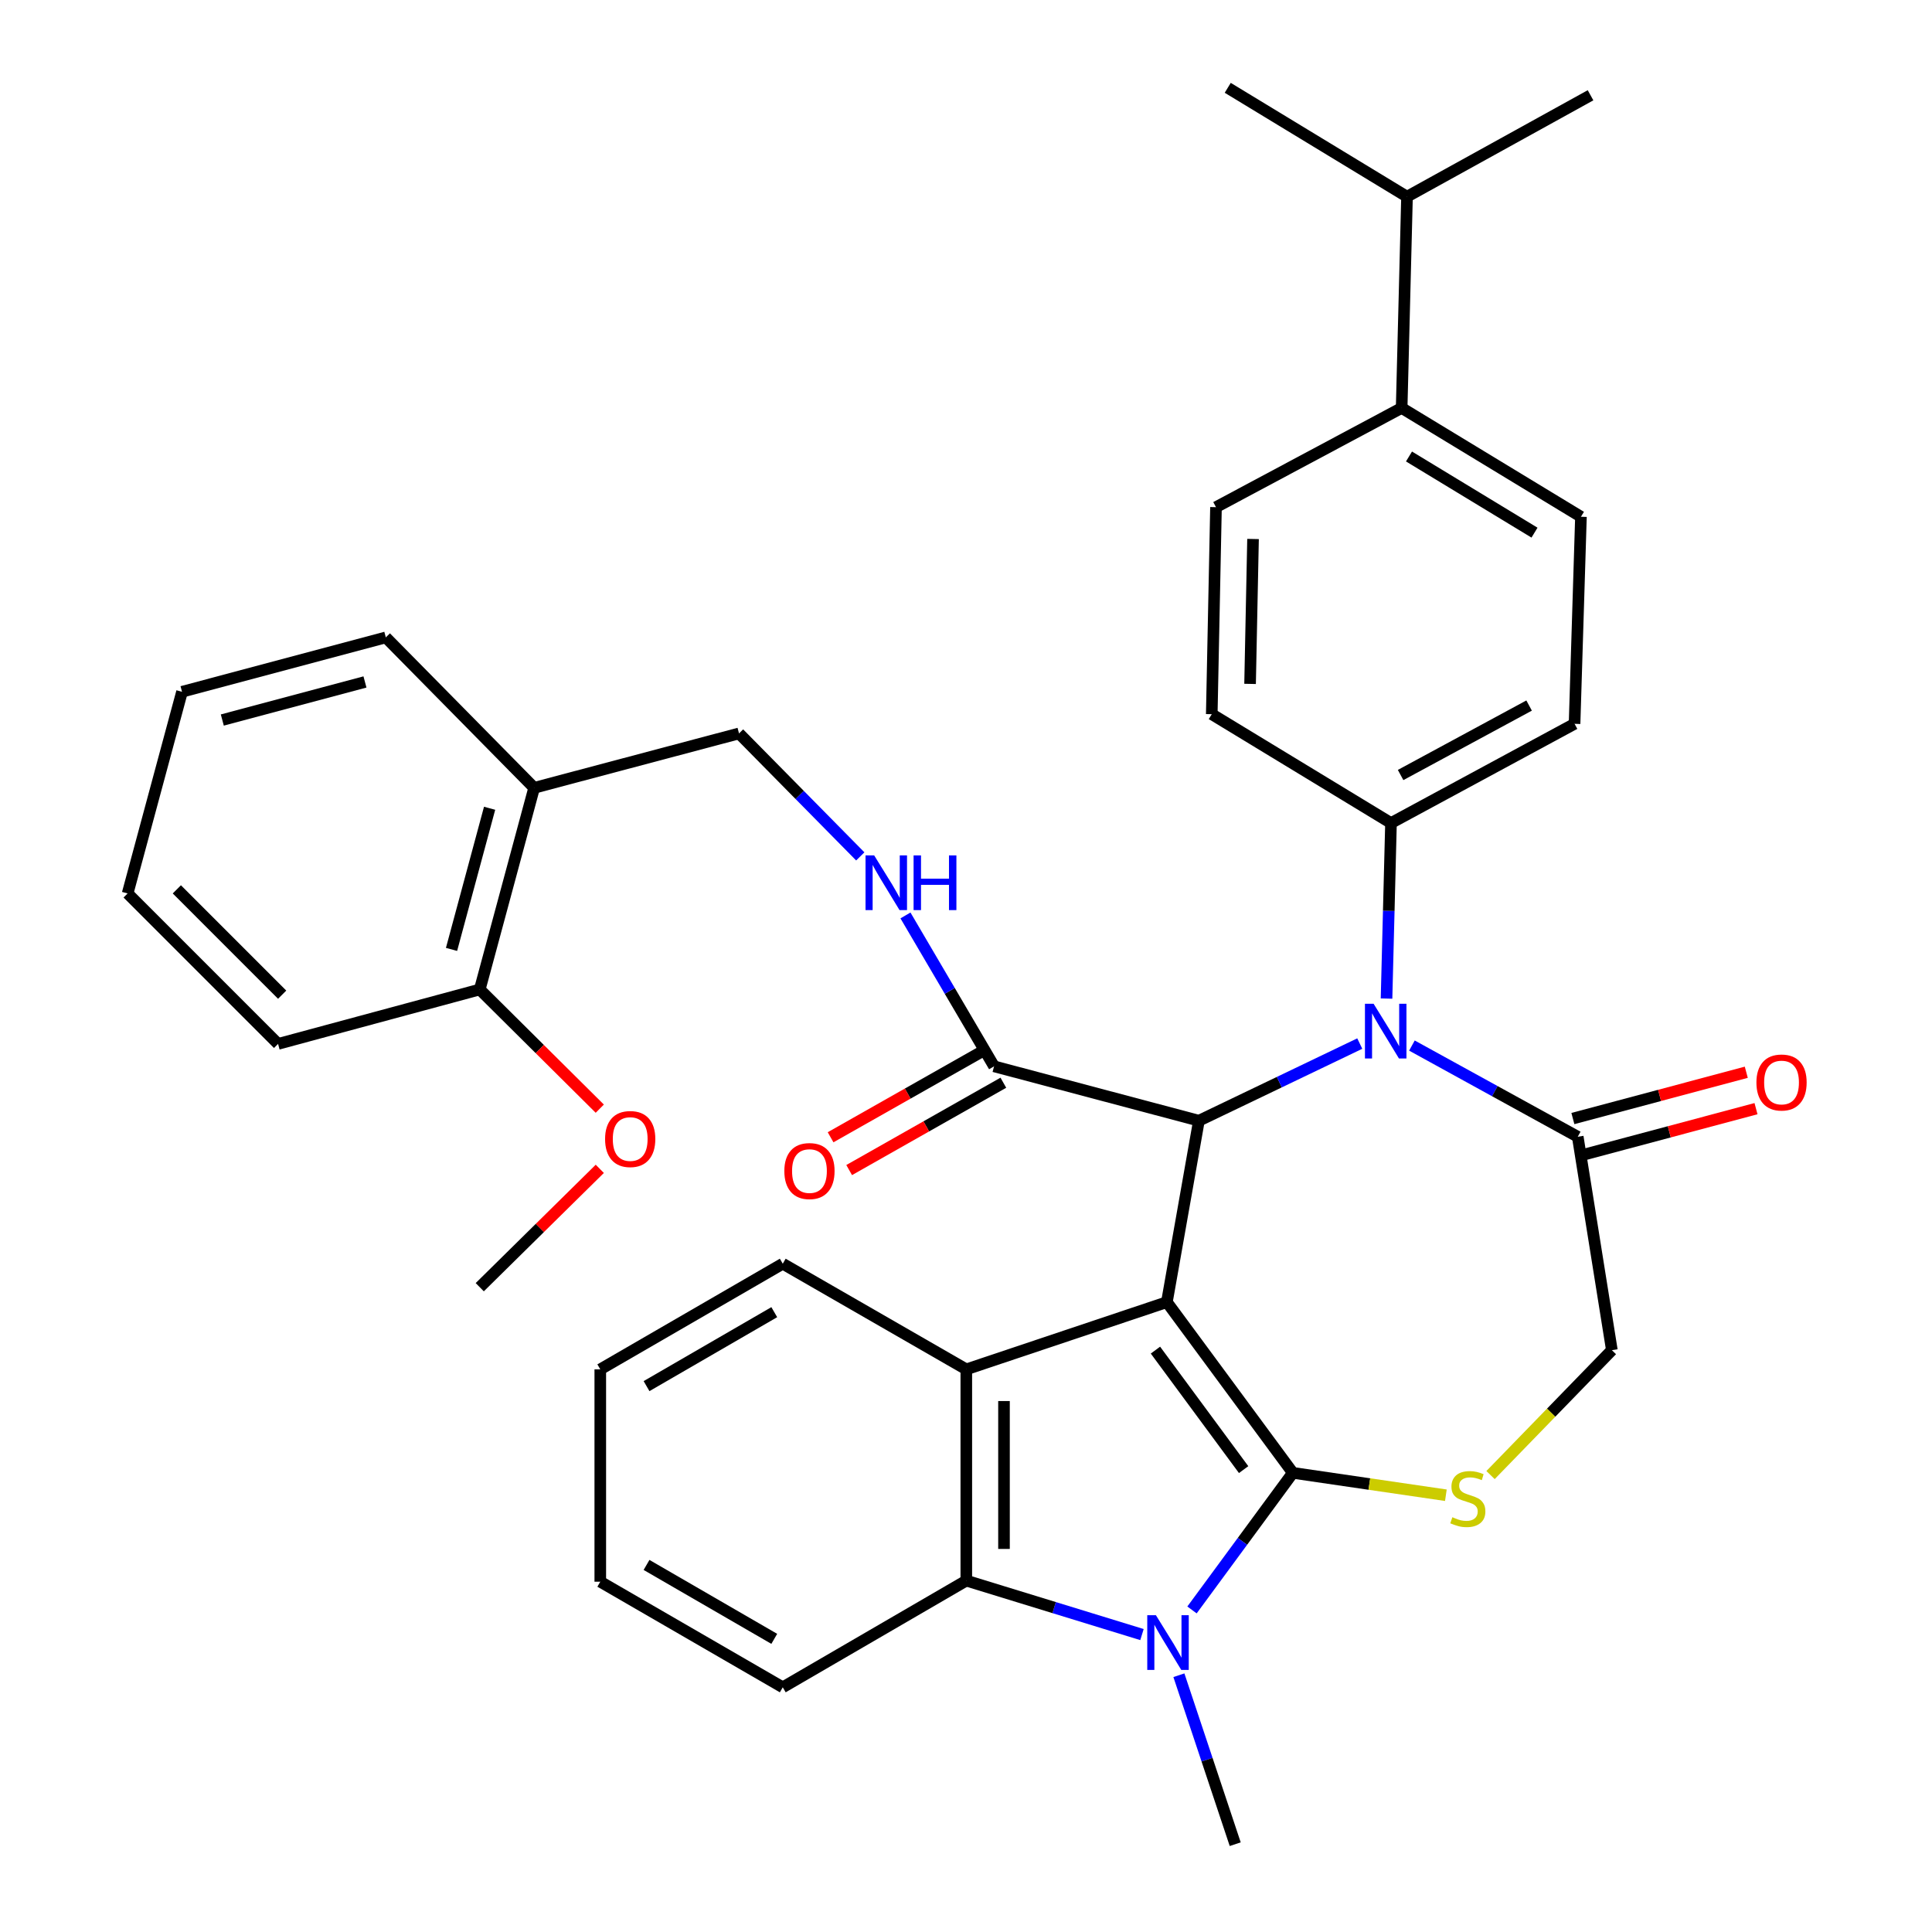 <?xml version='1.0' encoding='iso-8859-1'?>
<svg version='1.1' baseProfile='full'
              xmlns='http://www.w3.org/2000/svg'
                      xmlns:rdkit='http://www.rdkit.org/xml'
                      xmlns:xlink='http://www.w3.org/1999/xlink'
                  xml:space='preserve'
width='1000px' height='1000px' viewBox='0 0 1000 1000'>
<!-- END OF HEADER -->
<rect style='opacity:1.0;fill:#FFFFFF;stroke:none' width='1000' height='1000' x='0' y='0'> </rect>
<path class='bond-0' d='M 603.972,673.979 L 669.175,762.339' style='fill:none;fill-rule:evenodd;stroke:#000000;stroke-width:6px;stroke-linecap:butt;stroke-linejoin:miter;stroke-opacity:1' />
<path class='bond-0' d='M 598.058,698.815 L 643.7,760.667' style='fill:none;fill-rule:evenodd;stroke:#000000;stroke-width:6px;stroke-linecap:butt;stroke-linejoin:miter;stroke-opacity:1' />
<path class='bond-2' d='M 603.972,673.979 L 620.552,580.081' style='fill:none;fill-rule:evenodd;stroke:#000000;stroke-width:6px;stroke-linecap:butt;stroke-linejoin:miter;stroke-opacity:1' />
<path class='bond-4' d='M 603.972,673.979 L 500.159,708.775' style='fill:none;fill-rule:evenodd;stroke:#000000;stroke-width:6px;stroke-linecap:butt;stroke-linejoin:miter;stroke-opacity:1' />
<path class='bond-1' d='M 669.175,762.339 L 643.077,797.822' style='fill:none;fill-rule:evenodd;stroke:#000000;stroke-width:6px;stroke-linecap:butt;stroke-linejoin:miter;stroke-opacity:1' />
<path class='bond-1' d='M 643.077,797.822 L 616.978,833.304' style='fill:none;fill-rule:evenodd;stroke:#0000FF;stroke-width:6px;stroke-linecap:butt;stroke-linejoin:miter;stroke-opacity:1' />
<path class='bond-5' d='M 669.175,762.339 L 708.777,768.134' style='fill:none;fill-rule:evenodd;stroke:#000000;stroke-width:6px;stroke-linecap:butt;stroke-linejoin:miter;stroke-opacity:1' />
<path class='bond-5' d='M 708.777,768.134 L 748.378,773.929' style='fill:none;fill-rule:evenodd;stroke:#CCCC00;stroke-width:6px;stroke-linecap:butt;stroke-linejoin:miter;stroke-opacity:1' />
<path class='bond-22' d='M 610.194,867.1 L 624.768,910.823' style='fill:none;fill-rule:evenodd;stroke:#0000FF;stroke-width:6px;stroke-linecap:butt;stroke-linejoin:miter;stroke-opacity:1' />
<path class='bond-22' d='M 624.768,910.823 L 639.343,954.545' style='fill:none;fill-rule:evenodd;stroke:#000000;stroke-width:6px;stroke-linecap:butt;stroke-linejoin:miter;stroke-opacity:1' />
<path class='bond-36' d='M 591.087,846.053 L 545.623,832.089' style='fill:none;fill-rule:evenodd;stroke:#0000FF;stroke-width:6px;stroke-linecap:butt;stroke-linejoin:miter;stroke-opacity:1' />
<path class='bond-36' d='M 545.623,832.089 L 500.159,818.125' style='fill:none;fill-rule:evenodd;stroke:#000000;stroke-width:6px;stroke-linecap:butt;stroke-linejoin:miter;stroke-opacity:1' />
<path class='bond-3' d='M 620.552,580.081 L 662.183,560.115' style='fill:none;fill-rule:evenodd;stroke:#000000;stroke-width:6px;stroke-linecap:butt;stroke-linejoin:miter;stroke-opacity:1' />
<path class='bond-3' d='M 662.183,560.115 L 703.814,540.149' style='fill:none;fill-rule:evenodd;stroke:#0000FF;stroke-width:6px;stroke-linecap:butt;stroke-linejoin:miter;stroke-opacity:1' />
<path class='bond-8' d='M 620.552,580.081 L 514.528,551.928' style='fill:none;fill-rule:evenodd;stroke:#000000;stroke-width:6px;stroke-linecap:butt;stroke-linejoin:miter;stroke-opacity:1' />
<path class='bond-7' d='M 730.811,541.179 L 773.724,564.78' style='fill:none;fill-rule:evenodd;stroke:#0000FF;stroke-width:6px;stroke-linecap:butt;stroke-linejoin:miter;stroke-opacity:1' />
<path class='bond-7' d='M 773.724,564.78 L 816.638,588.382' style='fill:none;fill-rule:evenodd;stroke:#000000;stroke-width:6px;stroke-linecap:butt;stroke-linejoin:miter;stroke-opacity:1' />
<path class='bond-9' d='M 717.664,516.859 L 718.82,471.434' style='fill:none;fill-rule:evenodd;stroke:#0000FF;stroke-width:6px;stroke-linecap:butt;stroke-linejoin:miter;stroke-opacity:1' />
<path class='bond-9' d='M 718.82,471.434 L 719.977,426.009' style='fill:none;fill-rule:evenodd;stroke:#000000;stroke-width:6px;stroke-linecap:butt;stroke-linejoin:miter;stroke-opacity:1' />
<path class='bond-6' d='M 500.159,708.775 L 500.159,818.125' style='fill:none;fill-rule:evenodd;stroke:#000000;stroke-width:6px;stroke-linecap:butt;stroke-linejoin:miter;stroke-opacity:1' />
<path class='bond-6' d='M 519.665,725.178 L 519.665,801.723' style='fill:none;fill-rule:evenodd;stroke:#000000;stroke-width:6px;stroke-linecap:butt;stroke-linejoin:miter;stroke-opacity:1' />
<path class='bond-23' d='M 500.159,708.775 L 405.156,654.094' style='fill:none;fill-rule:evenodd;stroke:#000000;stroke-width:6px;stroke-linecap:butt;stroke-linejoin:miter;stroke-opacity:1' />
<path class='bond-11' d='M 771.501,763.492 L 802.901,731.171' style='fill:none;fill-rule:evenodd;stroke:#CCCC00;stroke-width:6px;stroke-linecap:butt;stroke-linejoin:miter;stroke-opacity:1' />
<path class='bond-11' d='M 802.901,731.171 L 834.301,698.849' style='fill:none;fill-rule:evenodd;stroke:#000000;stroke-width:6px;stroke-linecap:butt;stroke-linejoin:miter;stroke-opacity:1' />
<path class='bond-25' d='M 500.159,818.125 L 405.156,873.348' style='fill:none;fill-rule:evenodd;stroke:#000000;stroke-width:6px;stroke-linecap:butt;stroke-linejoin:miter;stroke-opacity:1' />
<path class='bond-14' d='M 819.154,597.805 L 864.03,585.823' style='fill:none;fill-rule:evenodd;stroke:#000000;stroke-width:6px;stroke-linecap:butt;stroke-linejoin:miter;stroke-opacity:1' />
<path class='bond-14' d='M 864.03,585.823 L 908.906,573.841' style='fill:none;fill-rule:evenodd;stroke:#FF0000;stroke-width:6px;stroke-linecap:butt;stroke-linejoin:miter;stroke-opacity:1' />
<path class='bond-14' d='M 814.122,578.959 L 858.998,566.977' style='fill:none;fill-rule:evenodd;stroke:#000000;stroke-width:6px;stroke-linecap:butt;stroke-linejoin:miter;stroke-opacity:1' />
<path class='bond-14' d='M 858.998,566.977 L 903.874,554.995' style='fill:none;fill-rule:evenodd;stroke:#FF0000;stroke-width:6px;stroke-linecap:butt;stroke-linejoin:miter;stroke-opacity:1' />
<path class='bond-37' d='M 816.638,588.382 L 834.301,698.849' style='fill:none;fill-rule:evenodd;stroke:#000000;stroke-width:6px;stroke-linecap:butt;stroke-linejoin:miter;stroke-opacity:1' />
<path class='bond-10' d='M 514.528,551.928 L 491.597,512.879' style='fill:none;fill-rule:evenodd;stroke:#000000;stroke-width:6px;stroke-linecap:butt;stroke-linejoin:miter;stroke-opacity:1' />
<path class='bond-10' d='M 491.597,512.879 L 468.665,473.829' style='fill:none;fill-rule:evenodd;stroke:#0000FF;stroke-width:6px;stroke-linecap:butt;stroke-linejoin:miter;stroke-opacity:1' />
<path class='bond-15' d='M 509.722,543.442 L 469.816,566.047' style='fill:none;fill-rule:evenodd;stroke:#000000;stroke-width:6px;stroke-linecap:butt;stroke-linejoin:miter;stroke-opacity:1' />
<path class='bond-15' d='M 469.816,566.047 L 429.911,588.651' style='fill:none;fill-rule:evenodd;stroke:#FF0000;stroke-width:6px;stroke-linecap:butt;stroke-linejoin:miter;stroke-opacity:1' />
<path class='bond-15' d='M 519.335,560.414 L 479.43,583.019' style='fill:none;fill-rule:evenodd;stroke:#000000;stroke-width:6px;stroke-linecap:butt;stroke-linejoin:miter;stroke-opacity:1' />
<path class='bond-15' d='M 479.43,583.019 L 439.525,605.623' style='fill:none;fill-rule:evenodd;stroke:#FF0000;stroke-width:6px;stroke-linecap:butt;stroke-linejoin:miter;stroke-opacity:1' />
<path class='bond-18' d='M 719.977,426.009 L 627.206,369.659' style='fill:none;fill-rule:evenodd;stroke:#000000;stroke-width:6px;stroke-linecap:butt;stroke-linejoin:miter;stroke-opacity:1' />
<path class='bond-19' d='M 719.977,426.009 L 814.991,374.644' style='fill:none;fill-rule:evenodd;stroke:#000000;stroke-width:6px;stroke-linecap:butt;stroke-linejoin:miter;stroke-opacity:1' />
<path class='bond-19' d='M 724.953,401.145 L 791.462,365.19' style='fill:none;fill-rule:evenodd;stroke:#000000;stroke-width:6px;stroke-linecap:butt;stroke-linejoin:miter;stroke-opacity:1' />
<path class='bond-13' d='M 445.278,443.269 L 413.898,411.444' style='fill:none;fill-rule:evenodd;stroke:#0000FF;stroke-width:6px;stroke-linecap:butt;stroke-linejoin:miter;stroke-opacity:1' />
<path class='bond-13' d='M 413.898,411.444 L 382.519,379.618' style='fill:none;fill-rule:evenodd;stroke:#000000;stroke-width:6px;stroke-linecap:butt;stroke-linejoin:miter;stroke-opacity:1' />
<path class='bond-12' d='M 276.473,407.782 L 382.519,379.618' style='fill:none;fill-rule:evenodd;stroke:#000000;stroke-width:6px;stroke-linecap:butt;stroke-linejoin:miter;stroke-opacity:1' />
<path class='bond-17' d='M 276.473,407.782 L 248.32,512.148' style='fill:none;fill-rule:evenodd;stroke:#000000;stroke-width:6px;stroke-linecap:butt;stroke-linejoin:miter;stroke-opacity:1' />
<path class='bond-17' d='M 253.418,418.357 L 233.711,491.413' style='fill:none;fill-rule:evenodd;stroke:#000000;stroke-width:6px;stroke-linecap:butt;stroke-linejoin:miter;stroke-opacity:1' />
<path class='bond-27' d='M 276.473,407.782 L 199.697,329.911' style='fill:none;fill-rule:evenodd;stroke:#000000;stroke-width:6px;stroke-linecap:butt;stroke-linejoin:miter;stroke-opacity:1' />
<path class='bond-16' d='M 725.492,211.155 L 818.296,267.472' style='fill:none;fill-rule:evenodd;stroke:#000000;stroke-width:6px;stroke-linecap:butt;stroke-linejoin:miter;stroke-opacity:1' />
<path class='bond-16' d='M 729.293,236.278 L 794.256,275.699' style='fill:none;fill-rule:evenodd;stroke:#000000;stroke-width:6px;stroke-linecap:butt;stroke-linejoin:miter;stroke-opacity:1' />
<path class='bond-24' d='M 725.492,211.155 L 728.266,101.804' style='fill:none;fill-rule:evenodd;stroke:#000000;stroke-width:6px;stroke-linecap:butt;stroke-linejoin:miter;stroke-opacity:1' />
<path class='bond-39' d='M 725.492,211.155 L 629.395,262.509' style='fill:none;fill-rule:evenodd;stroke:#000000;stroke-width:6px;stroke-linecap:butt;stroke-linejoin:miter;stroke-opacity:1' />
<path class='bond-26' d='M 248.32,512.148 L 279.384,542.995' style='fill:none;fill-rule:evenodd;stroke:#000000;stroke-width:6px;stroke-linecap:butt;stroke-linejoin:miter;stroke-opacity:1' />
<path class='bond-26' d='M 279.384,542.995 L 310.447,573.842' style='fill:none;fill-rule:evenodd;stroke:#FF0000;stroke-width:6px;stroke-linecap:butt;stroke-linejoin:miter;stroke-opacity:1' />
<path class='bond-28' d='M 248.32,512.148 L 143.933,540.322' style='fill:none;fill-rule:evenodd;stroke:#000000;stroke-width:6px;stroke-linecap:butt;stroke-linejoin:miter;stroke-opacity:1' />
<path class='bond-20' d='M 627.206,369.659 L 629.395,262.509' style='fill:none;fill-rule:evenodd;stroke:#000000;stroke-width:6px;stroke-linecap:butt;stroke-linejoin:miter;stroke-opacity:1' />
<path class='bond-20' d='M 647.036,353.985 L 648.568,278.98' style='fill:none;fill-rule:evenodd;stroke:#000000;stroke-width:6px;stroke-linecap:butt;stroke-linejoin:miter;stroke-opacity:1' />
<path class='bond-21' d='M 814.991,374.644 L 818.296,267.472' style='fill:none;fill-rule:evenodd;stroke:#000000;stroke-width:6px;stroke-linecap:butt;stroke-linejoin:miter;stroke-opacity:1' />
<path class='bond-32' d='M 405.156,654.094 L 310.706,708.775' style='fill:none;fill-rule:evenodd;stroke:#000000;stroke-width:6px;stroke-linecap:butt;stroke-linejoin:miter;stroke-opacity:1' />
<path class='bond-32' d='M 400.762,679.177 L 334.646,717.454' style='fill:none;fill-rule:evenodd;stroke:#000000;stroke-width:6px;stroke-linecap:butt;stroke-linejoin:miter;stroke-opacity:1' />
<path class='bond-29' d='M 728.266,101.804 L 823.259,49.312' style='fill:none;fill-rule:evenodd;stroke:#000000;stroke-width:6px;stroke-linecap:butt;stroke-linejoin:miter;stroke-opacity:1' />
<path class='bond-30' d='M 728.266,101.804 L 635.474,45.455' style='fill:none;fill-rule:evenodd;stroke:#000000;stroke-width:6px;stroke-linecap:butt;stroke-linejoin:miter;stroke-opacity:1' />
<path class='bond-38' d='M 405.156,873.348 L 310.706,818.689' style='fill:none;fill-rule:evenodd;stroke:#000000;stroke-width:6px;stroke-linecap:butt;stroke-linejoin:miter;stroke-opacity:1' />
<path class='bond-38' d='M 400.759,848.267 L 334.643,810.005' style='fill:none;fill-rule:evenodd;stroke:#000000;stroke-width:6px;stroke-linecap:butt;stroke-linejoin:miter;stroke-opacity:1' />
<path class='bond-31' d='M 310.457,604.989 L 279.389,635.621' style='fill:none;fill-rule:evenodd;stroke:#FF0000;stroke-width:6px;stroke-linecap:butt;stroke-linejoin:miter;stroke-opacity:1' />
<path class='bond-31' d='M 279.389,635.621 L 248.32,666.253' style='fill:none;fill-rule:evenodd;stroke:#000000;stroke-width:6px;stroke-linecap:butt;stroke-linejoin:miter;stroke-opacity:1' />
<path class='bond-34' d='M 199.697,329.911 L 94.215,358.064' style='fill:none;fill-rule:evenodd;stroke:#000000;stroke-width:6px;stroke-linecap:butt;stroke-linejoin:miter;stroke-opacity:1' />
<path class='bond-34' d='M 188.905,352.98 L 115.068,372.687' style='fill:none;fill-rule:evenodd;stroke:#000000;stroke-width:6px;stroke-linecap:butt;stroke-linejoin:miter;stroke-opacity:1' />
<path class='bond-40' d='M 143.933,540.322 L 66.062,462.441' style='fill:none;fill-rule:evenodd;stroke:#000000;stroke-width:6px;stroke-linecap:butt;stroke-linejoin:miter;stroke-opacity:1' />
<path class='bond-40' d='M 146.046,514.849 L 91.536,460.332' style='fill:none;fill-rule:evenodd;stroke:#000000;stroke-width:6px;stroke-linecap:butt;stroke-linejoin:miter;stroke-opacity:1' />
<path class='bond-33' d='M 310.706,708.775 L 310.706,818.689' style='fill:none;fill-rule:evenodd;stroke:#000000;stroke-width:6px;stroke-linecap:butt;stroke-linejoin:miter;stroke-opacity:1' />
<path class='bond-35' d='M 94.215,358.064 L 66.062,462.441' style='fill:none;fill-rule:evenodd;stroke:#000000;stroke-width:6px;stroke-linecap:butt;stroke-linejoin:miter;stroke-opacity:1' />
<path  class='atom-2' d='M 598.298 836.031
L 607.578 851.031
Q 608.498 852.511, 609.978 855.191
Q 611.458 857.871, 611.538 858.031
L 611.538 836.031
L 615.298 836.031
L 615.298 864.351
L 611.418 864.351
L 601.458 847.951
Q 600.298 846.031, 599.058 843.831
Q 597.858 841.631, 597.498 840.951
L 597.498 864.351
L 593.818 864.351
L 593.818 836.031
L 598.298 836.031
' fill='#0000FF'/>
<path  class='atom-4' d='M 710.975 519.552
L 720.255 534.552
Q 721.175 536.032, 722.655 538.712
Q 724.135 541.392, 724.215 541.552
L 724.215 519.552
L 727.975 519.552
L 727.975 547.872
L 724.095 547.872
L 714.135 531.472
Q 712.975 529.552, 711.735 527.352
Q 710.535 525.152, 710.175 524.472
L 710.175 547.872
L 706.495 547.872
L 706.495 519.552
L 710.975 519.552
' fill='#0000FF'/>
<path  class='atom-6' d='M 751.746 785.312
Q 752.066 785.432, 753.386 785.992
Q 754.706 786.552, 756.146 786.912
Q 757.626 787.232, 759.066 787.232
Q 761.746 787.232, 763.306 785.952
Q 764.866 784.632, 764.866 782.352
Q 764.866 780.792, 764.066 779.832
Q 763.306 778.872, 762.106 778.352
Q 760.906 777.832, 758.906 777.232
Q 756.386 776.472, 754.866 775.752
Q 753.386 775.032, 752.306 773.512
Q 751.266 771.992, 751.266 769.432
Q 751.266 765.872, 753.666 763.672
Q 756.106 761.472, 760.906 761.472
Q 764.186 761.472, 767.906 763.032
L 766.986 766.112
Q 763.586 764.712, 761.026 764.712
Q 758.266 764.712, 756.746 765.872
Q 755.226 766.992, 755.266 768.952
Q 755.266 770.472, 756.026 771.392
Q 756.826 772.312, 757.946 772.832
Q 759.106 773.352, 761.026 773.952
Q 763.586 774.752, 765.106 775.552
Q 766.626 776.352, 767.706 777.992
Q 768.826 779.592, 768.826 782.352
Q 768.826 786.272, 766.186 788.392
Q 763.586 790.472, 759.226 790.472
Q 756.706 790.472, 754.786 789.912
Q 752.906 789.392, 750.666 788.472
L 751.746 785.312
' fill='#CCCC00'/>
<path  class='atom-11' d='M 452.472 442.754
L 461.752 457.754
Q 462.672 459.234, 464.152 461.914
Q 465.632 464.594, 465.712 464.754
L 465.712 442.754
L 469.472 442.754
L 469.472 471.074
L 465.592 471.074
L 455.632 454.674
Q 454.472 452.754, 453.232 450.554
Q 452.032 448.354, 451.672 447.674
L 451.672 471.074
L 447.992 471.074
L 447.992 442.754
L 452.472 442.754
' fill='#0000FF'/>
<path  class='atom-11' d='M 472.872 442.754
L 476.712 442.754
L 476.712 454.794
L 491.192 454.794
L 491.192 442.754
L 495.032 442.754
L 495.032 471.074
L 491.192 471.074
L 491.192 457.994
L 476.712 457.994
L 476.712 471.074
L 472.872 471.074
L 472.872 442.754
' fill='#0000FF'/>
<path  class='atom-15' d='M 909.12 560.298
Q 909.12 553.498, 912.48 549.698
Q 915.84 545.898, 922.12 545.898
Q 928.4 545.898, 931.76 549.698
Q 935.12 553.498, 935.12 560.298
Q 935.12 567.178, 931.72 571.098
Q 928.32 574.978, 922.12 574.978
Q 915.88 574.978, 912.48 571.098
Q 909.12 567.218, 909.12 560.298
M 922.12 571.778
Q 926.44 571.778, 928.76 568.898
Q 931.12 565.978, 931.12 560.298
Q 931.12 554.738, 928.76 551.938
Q 926.44 549.098, 922.12 549.098
Q 917.8 549.098, 915.44 551.898
Q 913.12 554.698, 913.12 560.298
Q 913.12 566.018, 915.44 568.898
Q 917.8 571.778, 922.12 571.778
' fill='#FF0000'/>
<path  class='atom-16' d='M 405.973 606.136
Q 405.973 599.336, 409.333 595.536
Q 412.693 591.736, 418.973 591.736
Q 425.253 591.736, 428.613 595.536
Q 431.973 599.336, 431.973 606.136
Q 431.973 613.016, 428.573 616.936
Q 425.173 620.816, 418.973 620.816
Q 412.733 620.816, 409.333 616.936
Q 405.973 613.056, 405.973 606.136
M 418.973 617.616
Q 423.293 617.616, 425.613 614.736
Q 427.973 611.816, 427.973 606.136
Q 427.973 600.576, 425.613 597.776
Q 423.293 594.936, 418.973 594.936
Q 414.653 594.936, 412.293 597.736
Q 409.973 600.536, 409.973 606.136
Q 409.973 611.856, 412.293 614.736
Q 414.653 617.616, 418.973 617.616
' fill='#FF0000'/>
<path  class='atom-27' d='M 313.191 589.557
Q 313.191 582.757, 316.551 578.957
Q 319.911 575.157, 326.191 575.157
Q 332.471 575.157, 335.831 578.957
Q 339.191 582.757, 339.191 589.557
Q 339.191 596.437, 335.791 600.357
Q 332.391 604.237, 326.191 604.237
Q 319.951 604.237, 316.551 600.357
Q 313.191 596.477, 313.191 589.557
M 326.191 601.037
Q 330.511 601.037, 332.831 598.157
Q 335.191 595.237, 335.191 589.557
Q 335.191 583.997, 332.831 581.197
Q 330.511 578.357, 326.191 578.357
Q 321.871 578.357, 319.511 581.157
Q 317.191 583.957, 317.191 589.557
Q 317.191 595.277, 319.511 598.157
Q 321.871 601.037, 326.191 601.037
' fill='#FF0000'/>
</svg>
